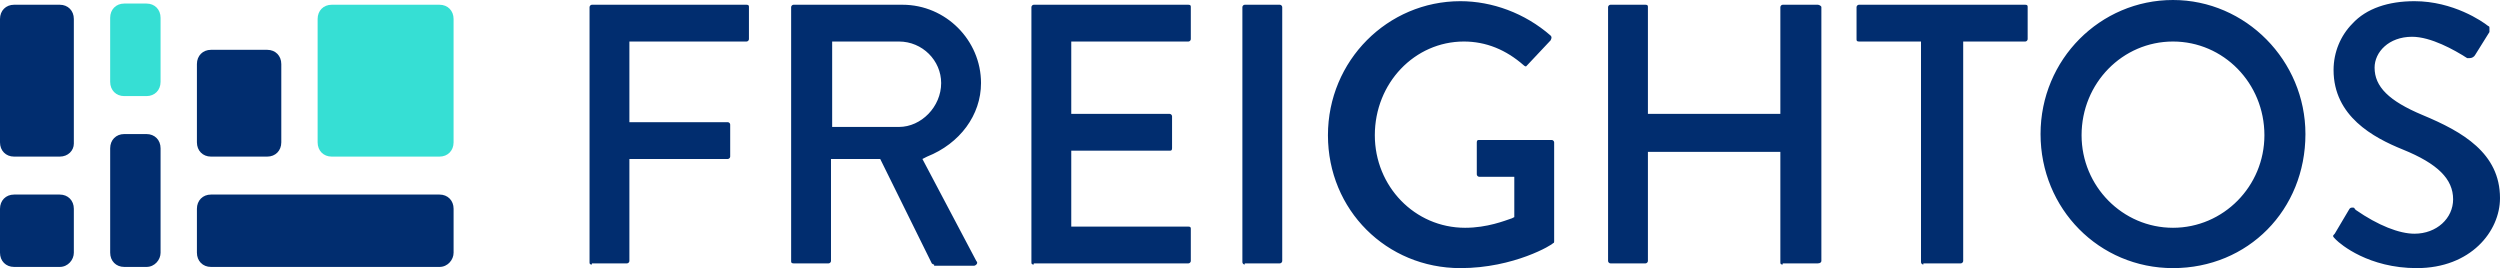 <?xml version="1.0" encoding="UTF-8"?> <svg xmlns="http://www.w3.org/2000/svg" class="fs__sublogo" width="345" height="37" viewBox="0 0 345 37" fill="none"><g clip-path="url(#clip0_1625_10257)"><path d="M81.681 36.509C81.357 36.509 81.357 36.345 81.357 36.181V0.982C81.357 0.819 81.519 0.655 81.681 0.655H103.031C103.354 0.655 103.354 0.819 103.354 0.982V5.403C103.354 5.566 103.193 5.73 103.031 5.73H86.856V16.863H100.443C100.605 16.863 100.767 17.026 100.767 17.19V21.611C100.767 21.774 100.605 21.938 100.443 21.938H86.856V36.018C86.856 36.181 86.695 36.345 86.533 36.345H81.681V36.509ZM128.91 36.509C128.748 36.509 128.587 36.345 128.587 36.345L121.47 21.938H114.677V36.018C114.677 36.181 114.515 36.345 114.353 36.345H109.501C109.177 36.345 109.177 36.181 109.177 36.018V0.982C109.177 0.819 109.339 0.655 109.501 0.655H124.543C130.527 0.655 135.38 5.566 135.38 11.46C135.38 15.88 132.468 19.81 127.94 21.611L127.293 21.938L134.733 36.018C134.895 36.181 134.895 36.345 134.733 36.509C134.571 36.673 134.409 36.673 134.409 36.673H128.91V36.509ZM114.838 17.518H124.058C127.131 17.518 129.88 14.735 129.88 11.46C129.88 8.35 127.293 5.73 124.058 5.73H114.838V17.518ZM142.658 36.509C142.335 36.509 142.335 36.345 142.335 36.181V0.982C142.335 0.819 142.496 0.655 142.658 0.655H164.008C164.332 0.655 164.332 0.819 164.332 0.982V5.403C164.332 5.566 164.17 5.73 164.008 5.73H147.834V15.717H161.421C161.582 15.717 161.744 15.88 161.744 16.044V20.465C161.744 20.792 161.582 20.792 161.421 20.792H147.834V31.27H164.008C164.332 31.27 164.332 31.434 164.332 31.597V36.018C164.332 36.181 164.17 36.345 164.008 36.345H142.658V36.509ZM171.772 36.509C171.61 36.509 171.449 36.345 171.449 36.181V0.982C171.449 0.819 171.61 0.655 171.772 0.655H176.624C176.786 0.655 176.948 0.819 176.948 0.982V36.018C176.948 36.181 176.786 36.345 176.624 36.345H171.772V36.509ZM201.533 37C191.343 37 183.256 28.978 183.256 18.664C183.256 8.35 191.505 0.164 201.533 0.164C205.9 0.164 210.429 1.801 213.987 4.912C214.149 5.075 214.149 5.239 213.987 5.566L210.752 9.004L210.591 9.168C210.591 9.168 210.429 9.168 210.267 9.004C207.841 6.876 205.091 5.73 202.018 5.73C195.225 5.73 189.726 11.46 189.726 18.664C189.726 25.703 195.225 31.434 202.18 31.434C205.253 31.434 207.679 30.451 208.65 30.124L208.973 29.96V24.394H204.121C203.959 24.394 203.797 24.23 203.797 24.066V19.646C203.797 19.319 203.959 19.319 204.121 19.319H214.149C214.311 19.319 214.473 19.482 214.473 19.646V33.234C214.473 33.398 214.473 33.562 214.311 33.562C214.311 33.726 208.973 37 201.533 37ZM246.013 36.509C245.689 36.509 245.689 36.345 245.689 36.181V20.956H227.412V36.018C227.412 36.181 227.25 36.345 227.089 36.345H222.236C222.075 36.345 221.913 36.181 221.913 36.018V0.982C221.913 0.819 222.075 0.655 222.236 0.655H227.089C227.412 0.655 227.412 0.819 227.412 0.982V15.717H245.689V0.982C245.689 0.819 245.851 0.655 246.013 0.655H250.865C251.027 0.655 251.35 0.819 251.35 0.982V36.018C251.35 36.181 251.188 36.345 250.865 36.345H246.013V36.509ZM265.422 36.509C265.26 36.509 265.098 36.345 265.098 36.181V5.73H256.526C256.203 5.73 256.203 5.566 256.203 5.403V0.982C256.203 0.819 256.364 0.655 256.526 0.655H279.494C279.817 0.655 279.817 0.819 279.817 0.982V5.403C279.817 5.566 279.655 5.73 279.494 5.73H270.921V36.018C270.921 36.181 270.759 36.345 270.598 36.345H265.422V36.509ZM299.873 37C289.684 37 281.596 28.814 281.596 18.5C281.596 8.186 289.845 0 299.873 0C309.902 0 318.15 8.35 318.15 18.5C318.15 28.978 310.225 37 299.873 37ZM299.873 5.73C292.918 5.73 287.257 11.46 287.257 18.664C287.257 25.703 292.918 31.434 299.873 31.434C306.828 31.434 312.489 25.703 312.489 18.664C312.489 11.46 306.828 5.73 299.873 5.73ZM333.516 37C326.885 37 323.003 33.726 322.356 33.071C321.871 32.58 321.871 32.58 322.194 32.252L324.135 28.978C324.297 28.65 324.458 28.65 324.62 28.65C324.782 28.65 324.944 28.65 324.944 28.814L325.105 28.978C328.179 31.106 331.09 32.252 333.193 32.252C336.266 32.252 338.53 30.124 338.53 27.504C338.53 24.721 336.428 22.593 331.575 20.628C327.532 18.991 322.032 16.044 322.032 9.659C322.032 7.204 323.003 4.912 324.62 3.274C326.561 1.146 329.634 0.164 333.193 0.164C338.53 0.164 342.574 2.947 343.383 3.602C343.544 3.602 343.544 3.765 343.544 3.929V4.42L341.603 7.531C341.442 7.858 341.118 8.022 340.795 8.022H340.471C338.692 6.876 335.457 5.075 332.869 5.075C329.634 5.075 327.693 7.204 327.693 9.332C327.693 11.951 329.634 13.916 334.325 15.88C339.824 18.173 345 21.119 345 27.341C345 31.925 340.956 37 333.516 37ZM8.249 21.611H1.941C0.809 21.611 0 20.792 0 19.646V2.619C0 1.473 0.809 0.655 1.941 0.655H8.249C9.381 0.655 10.19 1.473 10.19 2.619V19.81C10.19 20.792 9.381 21.611 8.249 21.611ZM8.249 36.836H1.941C0.809 36.836 0 36.018 0 34.872V28.814C0 27.668 0.809 26.85 1.941 26.85H8.249C9.381 26.85 10.19 27.668 10.19 28.814V34.872C10.19 35.854 9.381 36.836 8.249 36.836ZM20.218 36.836H17.145C16.013 36.836 15.204 36.018 15.204 34.872V20.465C15.204 19.319 16.013 18.5 17.145 18.5H20.218C21.35 18.5 22.159 19.319 22.159 20.465V34.872C22.159 35.854 21.35 36.836 20.218 36.836Z" fill="#012D6F"></path><path d="M20.217 13.261H17.144C16.012 13.261 15.203 12.443 15.203 11.296V2.456C15.203 1.31 16.012 0.491 17.144 0.491H20.217C21.349 0.491 22.158 1.31 22.158 2.456V11.296C22.158 12.443 21.349 13.261 20.217 13.261ZM60.653 21.611H45.773C44.641 21.611 43.832 20.792 43.832 19.646V2.619C43.832 1.473 44.641 0.655 45.773 0.655H60.653C61.785 0.655 62.594 1.473 62.594 2.619V19.646C62.594 20.792 61.785 21.611 60.653 21.611Z" fill="#36DFD4"></path><path d="M36.879 21.611H29.115C27.983 21.611 27.174 20.792 27.174 19.646V8.841C27.174 7.695 27.983 6.876 29.115 6.876H36.879C38.011 6.876 38.819 7.695 38.819 8.841V19.646C38.819 20.792 38.011 21.611 36.879 21.611ZM60.655 36.836H29.115C27.983 36.836 27.174 36.018 27.174 34.872V28.814C27.174 27.668 27.983 26.849 29.115 26.849H60.655C61.787 26.849 62.596 27.668 62.596 28.814V34.872C62.596 35.854 61.787 36.836 60.655 36.836Z" fill="#012D6F"></path></g><defs><clipPath id="clip0_1625_10257"><rect width="345" height="37" fill="white"></rect></clipPath></defs></svg> 